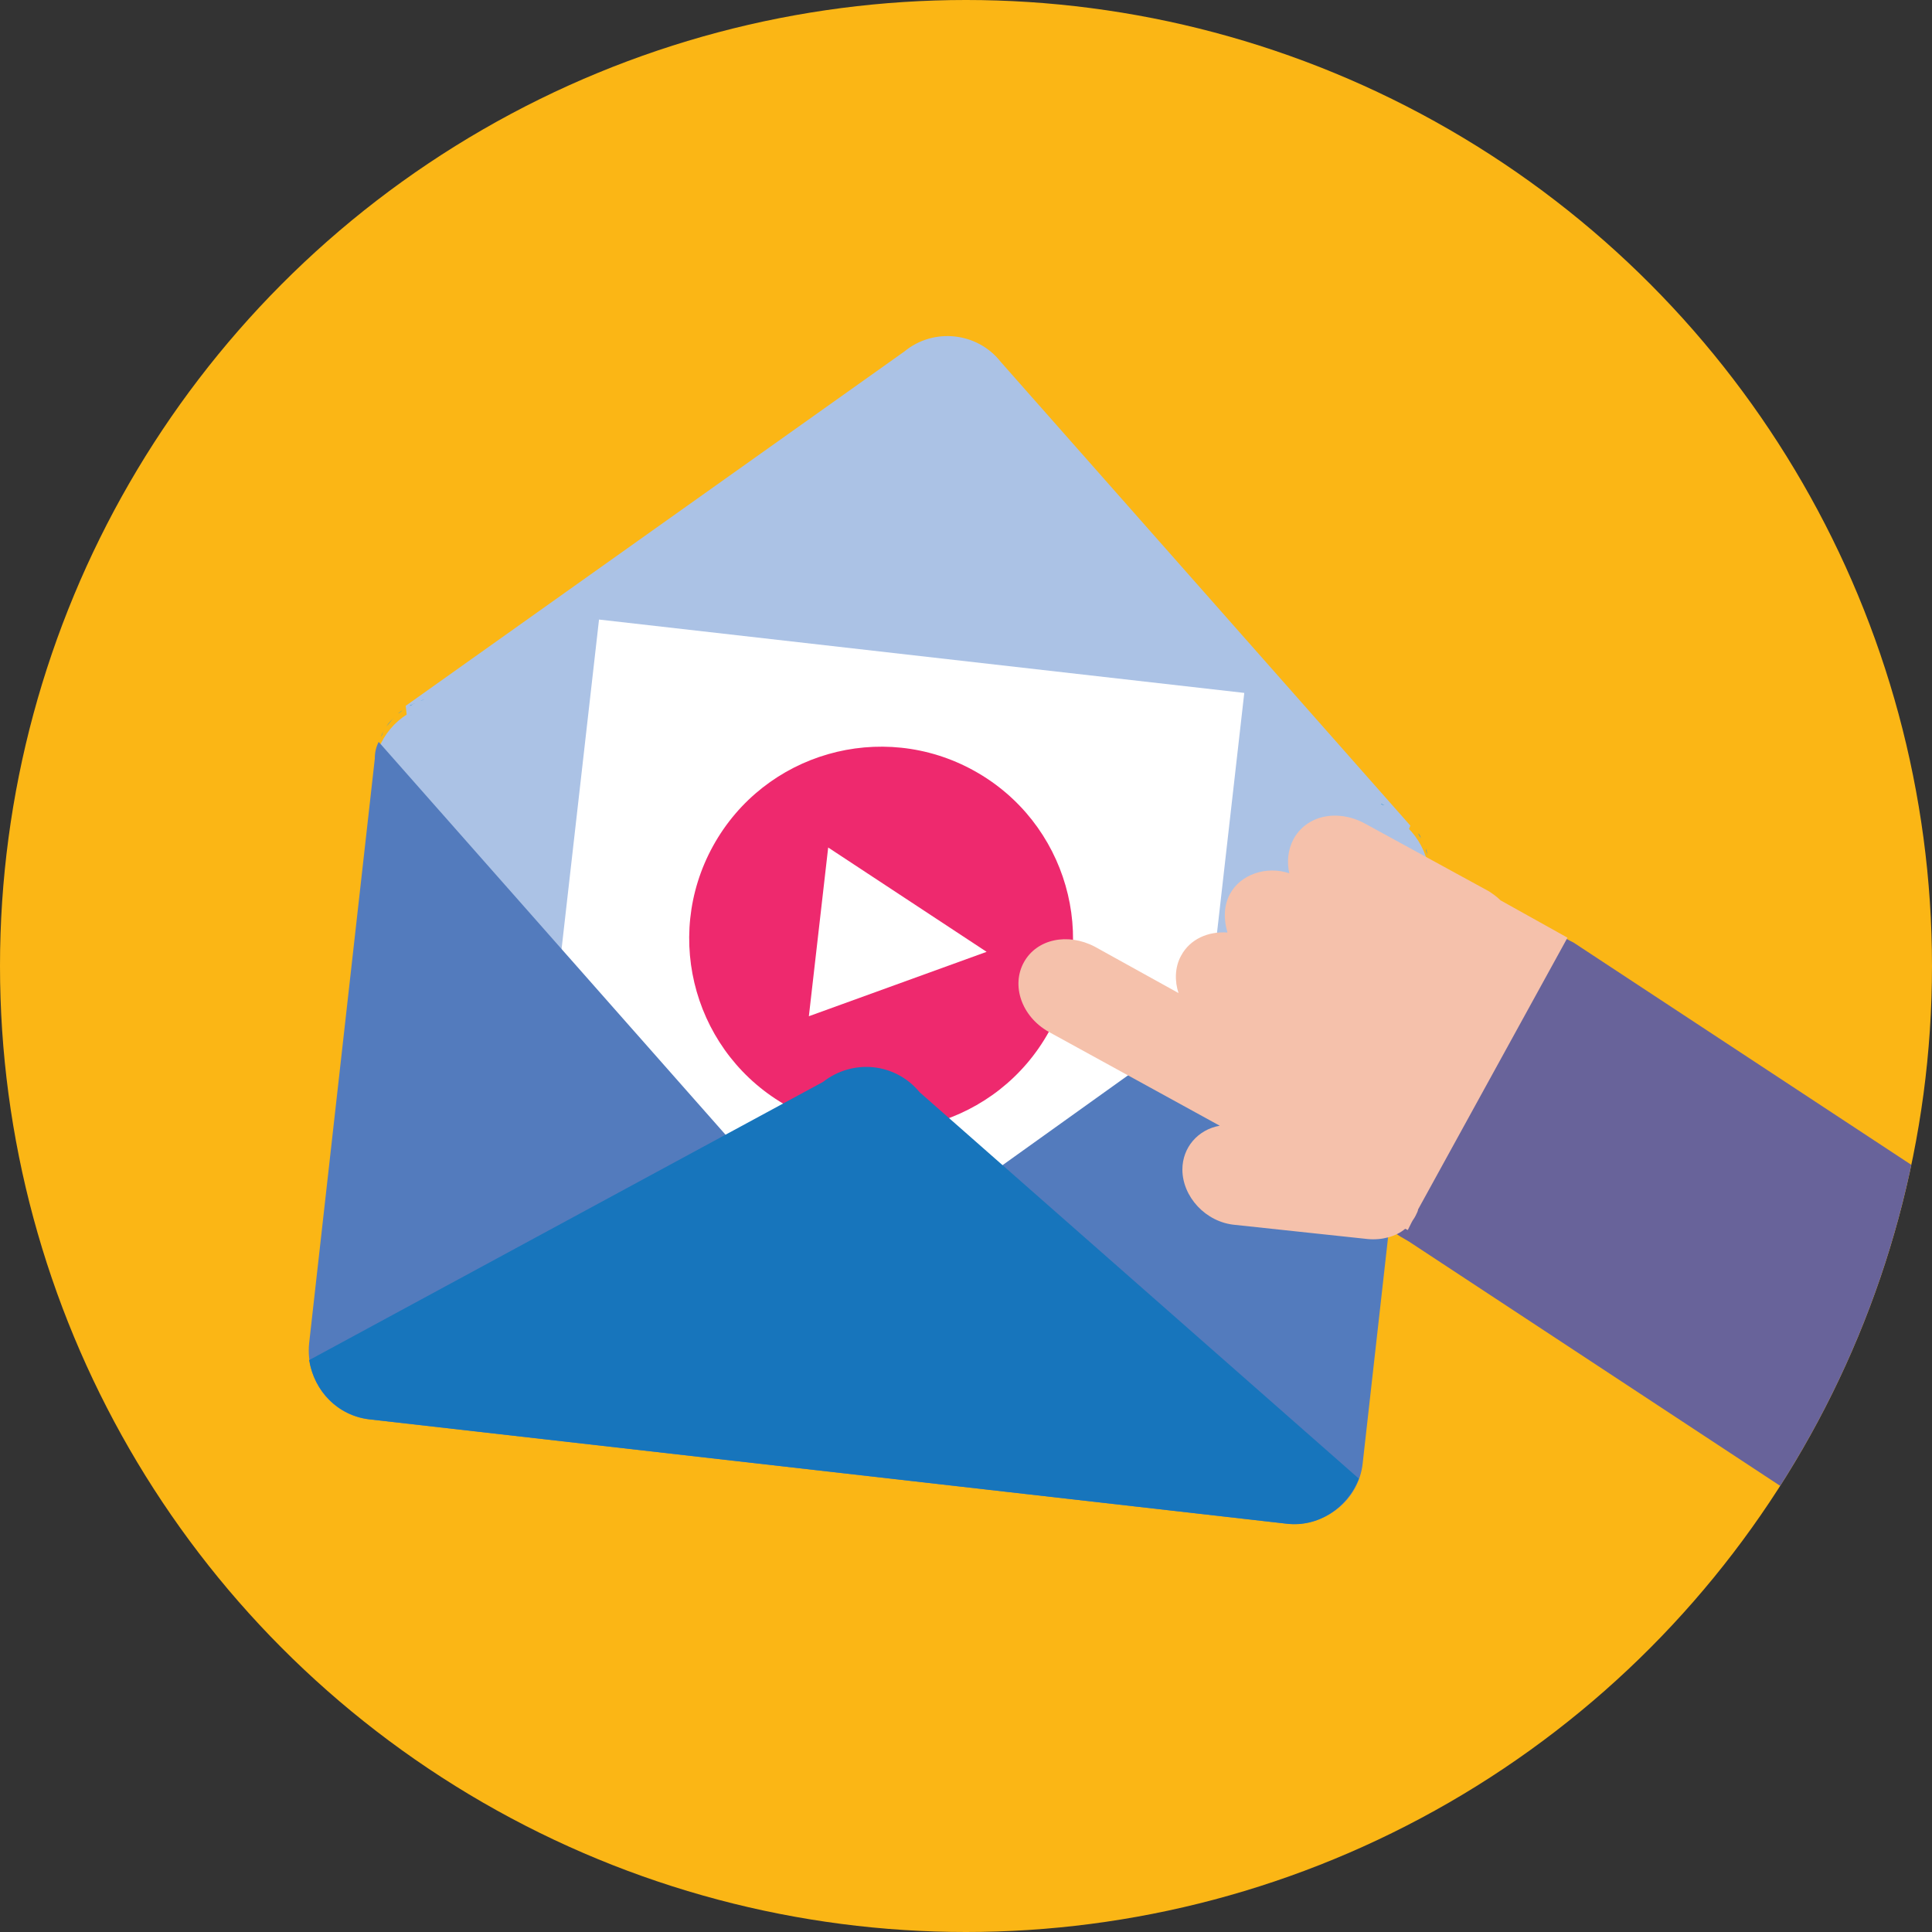 <?xml version="1.0" encoding="UTF-8"?> <!-- Generator: Adobe Illustrator 24.1.3, SVG Export Plug-In . SVG Version: 6.00 Build 0) --> <svg xmlns="http://www.w3.org/2000/svg" xmlns:xlink="http://www.w3.org/1999/xlink" version="1.1" id="Layer_1" x="0px" y="0px" width="150px" height="150px" viewBox="0 0 150 150" style="enable-background:new 0 0 150 150;" xml:space="preserve"><rect x="0" y="0" width="150" height="150" fill="#333333" stroke="none"/> <style type="text/css"> .st0{fill:none;} .st1{fill:#EE296E;} .st2{clip-path:url(#SVGID_2_);} .st3{fill:#975C33;} .st4{fill:#FBB615;} .st5{fill:#F5C1AB;} .st6{fill:#68639A;} .st7{fill:#ABC2E5;} .st8{fill:#FFFFFF;} .st9{fill:#3B97D3;} .st10{fill:#537BBD;} .st11{fill:#1775BC;} .st12{clip-path:url(#SVGID_4_);} .st13{fill:#EAE8F0;} .st14{clip-path:url(#SVGID_6_);} .st15{opacity:0.57;} .st16{fill:#9C9C9D;} .st17{fill:#EE296D;} .st18{clip-path:url(#SVGID_8_);} .st19{opacity:0.63;fill:#84451E;} .st20{fill:#BB8C53;} .st21{fill:#84451E;} .st22{fill:none;stroke:#9ACCDE;stroke-width:0.652;stroke-miterlimit:10;} .st23{opacity:0.77;fill:#F3F0EB;} .st24{fill:none;stroke:#F3F0EB;stroke-width:0.652;stroke-miterlimit:10;} .st25{fill:#FECB86;} .st26{fill:#4B260F;} .st27{fill:#ECF0E9;} .st28{fill:#F6B519;} .st29{fill:#54262D;} .st30{fill:#FDCBA7;} .st31{fill:none;stroke:#84451E;stroke-width:0.205;stroke-miterlimit:10;} .st32{fill:#262525;} .st33{fill:#E5E8DD;} .st34{fill:#E47D26;} </style> <g> <g> <defs> <circle id="SVGID_1_" cx="302.7" cy="85.8" r="75"></circle> </defs> <clipPath id="SVGID_2_"> <use xlink:href="#SVGID_1_" style="overflow:visible;"></use> </clipPath> <g class="st2"> <g> <rect x="127.7" y="78.7" transform="matrix(0.987 -0.16 0.16 0.987 -13.355 32.488)" class="st6" width="135.4" height="41.3"></rect> </g> </g> </g> </g> <g> <circle class="st0" cx="75" cy="75" r="75"></circle> <g> <circle class="st4" cx="75" cy="75" r="75"></circle> </g> <g> <path class="st7" d="M106.2,62.8l-71.2-8.1c-2.5-0.3-4.7,1.2-5.6,3.4l33.2,37.6c1.8,2.3,5.2,2.7,7.5,0.8l40.8-29.2 C110.5,65,108.6,63,106.2,62.8"></path> <path class="st7" d="M34.2,61l71.2,8.1c2.5,0.3,3.2-2.8,4.1-5L77.7,28.1c-1.8-2.3-5.2-2.7-7.5-0.8L31.5,54.8 C31.8,57.2,31.7,60.7,34.2,61"></path> <rect x="38.6" y="55.2" transform="matrix(0.113 -0.994 0.994 0.113 -19.401 138.978)" class="st8" width="59.1" height="50.4"></rect> <g> <ellipse transform="matrix(0.484 -0.875 0.875 0.484 -28.483 97.44)" class="st1" cx="68.4" cy="72.9" rx="14.9" ry="14.9"></ellipse> <polygon class="st8" points="62.8,78.9 64.3,65.8 76.6,73.9 "></polygon> </g> <g> <path class="st9" d="M108.1,62.8c0.1,0.1,0.2,0.1,0.3,0.2C108.3,62.9,108.2,62.9,108.1,62.8z"></path> <path class="st9" d="M108.9,63.3c0.1,0.1,0.2,0.2,0.3,0.3C109.1,63.5,109,63.4,108.9,63.3z"></path> <path class="st9" d="M107.2,62.4c0.1,0,0.2,0.1,0.3,0.1C107.4,62.5,107.3,62.5,107.2,62.4z"></path> <path class="st9" d="M110.1,64.7c0.1,0.1,0.2,0.2,0.2,0.4C110.3,65,110.2,64.9,110.1,64.7z"></path> <path class="st9" d="M109.9,64.3c-0.1-0.1-0.2-0.2-0.3-0.3C109.7,64.1,109.8,64.2,109.9,64.3z"></path> <path class="st9" d="M110.7,65.9c0,0.2,0.1,0.3,0.1,0.5C110.8,66.3,110.8,66.1,110.7,65.9z"></path> <path class="st9" d="M35,54.2L35,54.2C35,54.2,35,54.2,35,54.2C35,54.2,35,54.2,35,54.2z"></path> <path class="st10" d="M110.9,66.8L70.1,96c-2.3,1.8-5.6,1.5-7.5-0.8L29.4,57.6c-0.2,0.4-0.3,0.8-0.3,1.3L24,104.3 c-0.3,2.9,1.8,5.6,4.7,5.9l71.2,8.1c2.9,0.3,5.6-1.8,5.9-4.7l5.1-45.4C111,67.7,110.9,67.2,110.9,66.8z"></path> <path class="st9" d="M31.8,54.8c0.1-0.1,0.3-0.1,0.4-0.2C32,54.7,31.9,54.8,31.8,54.8z"></path> <path class="st9" d="M31.3,55.1c-0.1,0.1-0.3,0.2-0.4,0.3C31.1,55.3,31.2,55.2,31.3,55.1z"></path> <path class="st9" d="M29.6,57.2c0.1-0.2,0.1-0.3,0.2-0.5C29.7,56.9,29.6,57.1,29.6,57.2z"></path> <path class="st9" d="M30,56.4c0.2-0.3,0.4-0.5,0.6-0.7C30.4,55.9,30.2,56.2,30,56.4z"></path> <path class="st9" d="M33.7,54.2c0.1,0,0.2,0,0.3,0C33.9,54.2,33.8,54.2,33.7,54.2z"></path> <path class="st9" d="M32.6,54.4c0.1,0,0.3-0.1,0.4-0.1C32.9,54.3,32.8,54.4,32.6,54.4z"></path> </g> <path class="st11" d="M99.9,118.3l-71.2-8.1c-2.5-0.3-4.3-2.2-4.7-4.6L63.9,84c2.3-1.8,5.6-1.5,7.5,0.8l34.1,30 C104.6,117.1,102.3,118.6,99.9,118.3"></path> </g> <g> <defs> <circle id="SVGID_3_" cx="75" cy="75" r="75"></circle> </defs> <clipPath id="SVGID_4_"> <use xlink:href="#SVGID_3_" style="overflow:visible;"></use> </clipPath> <g class="st12"> <path class="st6" d="M183.3,127.8c-3.5,6.4-12.3,8.4-19.5,4.4l-54.4-35.8c-7.2-4-10.2-12.4-6.7-18.8c3.5-6.4,12.3-8.4,19.5-4.4 l54.4,35.8C183.8,113,186.9,121.4,183.3,127.8z"></path> <path class="st5" d="M105.9,63.9c-2.1-1.1-4.5-0.6-5.5,1.3c-0.4,0.8-0.5,1.7-0.3,2.6c-1.8-0.6-3.8,0.1-4.6,1.6 c-0.5,0.9-0.5,2-0.2,3c-1.5-0.1-2.9,0.5-3.6,1.8c-0.5,0.9-0.5,2-0.2,2.9l-6.5-3.6c-2.1-1.1-4.5-0.6-5.5,1.2 c-1,1.8-0.2,4.2,1.9,5.4l13.3,7.3c-1.7,0.3-2.9,1.7-2.9,3.4c0,2.1,1.8,4.1,4.1,4.3l10.3,1.1c1.1,0.1,2.2-0.2,2.9-0.8l0.2,0.1 l0.3-0.6c0.1-0.2,0.2-0.3,0.3-0.5c0.1-0.2,0.2-0.4,0.2-0.5l11.6-21.1l-5.2-2.9c-0.3-0.3-0.6-0.5-0.9-0.7L105.9,63.9z"></path> </g> </g> </g> <g> <g> <defs> <circle id="SVGID_5_" cx="-78.4" cy="236.5" r="75"></circle> </defs> <clipPath id="SVGID_6_"> <use xlink:href="#SVGID_5_" style="overflow:visible;"></use> </clipPath> <g class="st14"> </g> </g> </g> </svg> 